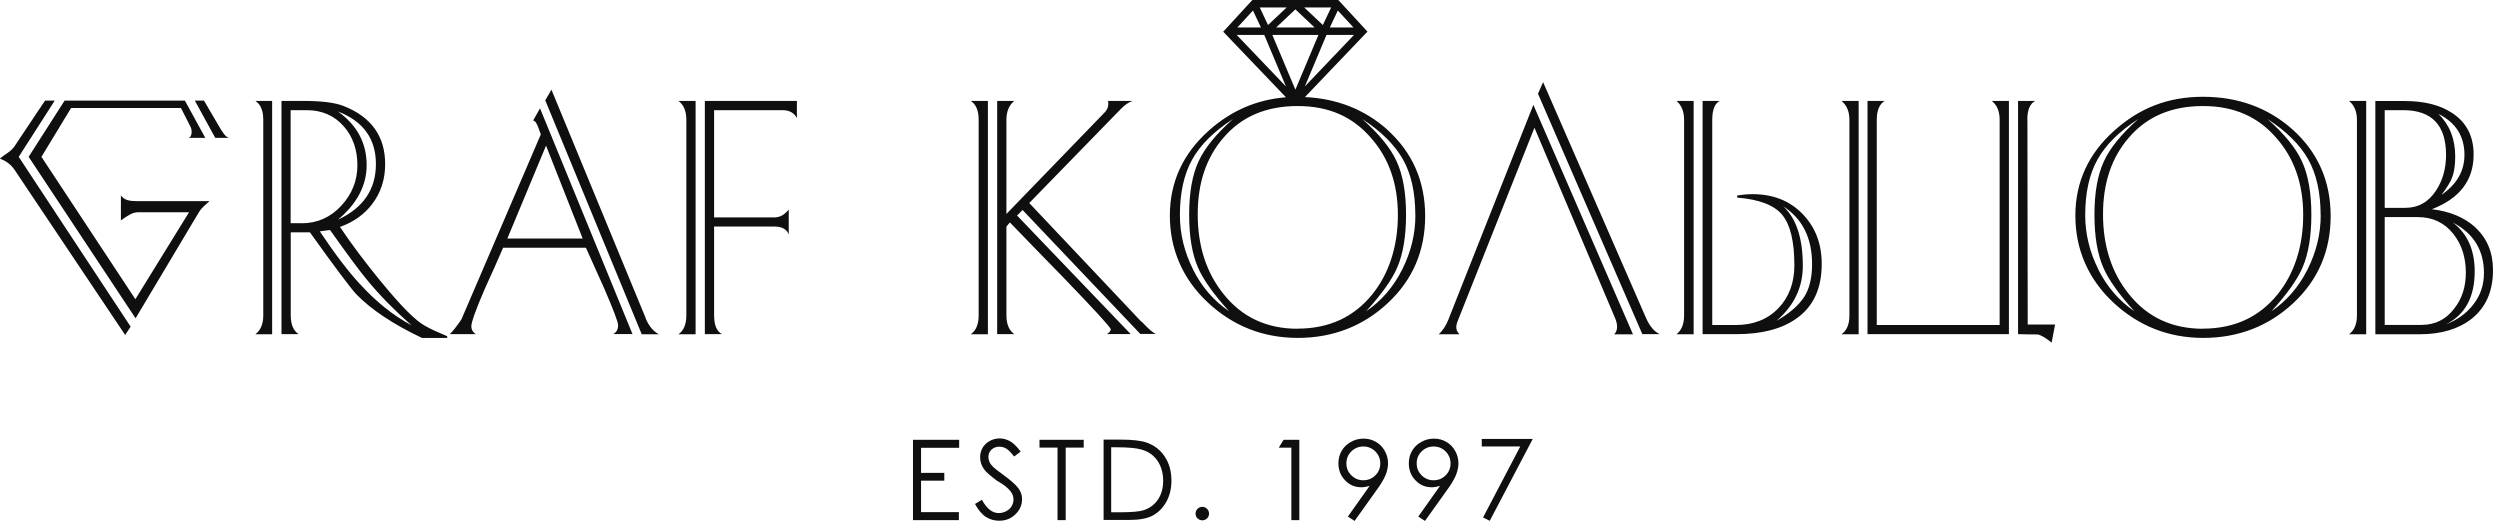 <svg width="192" height="40" viewBox="0 0 192 40" fill="none" xmlns="http://www.w3.org/2000/svg">
<g clip-path="url(#clip0_11_27)">
<path d="M70.117 33.777V39.947H73.641V39.334H70.737V36.915H72.522V36.318H70.737V34.389H73.663V33.777H70.117Z" fill="#0F0F0F"/>
<path d="M74.888 38.7L75.41 38.382C75.781 39.062 76.204 39.403 76.688 39.403C76.9 39.403 77.096 39.357 77.278 39.259C77.459 39.161 77.603 39.032 77.694 38.873C77.784 38.715 77.837 38.541 77.837 38.359C77.837 38.155 77.769 37.951 77.626 37.754C77.429 37.482 77.074 37.202 76.559 36.915C76.045 36.529 75.72 36.242 75.599 36.068C75.38 35.781 75.274 35.463 75.274 35.123C75.274 34.851 75.335 34.609 75.463 34.389C75.592 34.17 75.773 33.996 76.007 33.868C76.242 33.739 76.499 33.671 76.771 33.671C77.058 33.671 77.331 33.747 77.58 33.89C77.83 34.034 78.102 34.299 78.389 34.684L77.883 35.062C77.656 34.76 77.452 34.556 77.293 34.458C77.127 34.359 76.953 34.306 76.756 34.306C76.507 34.306 76.302 34.382 76.144 34.533C75.985 34.684 75.909 34.873 75.909 35.085C75.909 35.221 75.939 35.35 75.992 35.478C76.045 35.607 76.151 35.743 76.302 35.887C76.386 35.97 76.65 36.174 77.104 36.507C77.641 36.9 78.004 37.225 78.2 37.482C78.397 37.739 78.495 38.026 78.495 38.329C78.495 38.775 78.329 39.168 77.981 39.501C77.641 39.834 77.225 39.992 76.741 39.992C76.363 39.992 76.023 39.894 75.713 39.698C75.41 39.501 75.123 39.161 74.873 38.692" fill="#0F0F0F"/>
<path d="M79.834 33.777V34.374H81.218V39.947H81.845V34.374H83.229V33.777H79.834Z" fill="#0F0F0F"/>
<path d="M85.346 39.342H86.057C86.911 39.342 87.501 39.289 87.834 39.183C88.295 39.032 88.665 38.76 88.93 38.367C89.195 37.973 89.331 37.497 89.331 36.922C89.331 36.348 89.187 35.818 88.9 35.395C88.612 34.971 88.212 34.684 87.69 34.533C87.304 34.412 86.662 34.352 85.777 34.352H85.338V39.334L85.346 39.342ZM84.756 39.932V33.762H86.034C86.957 33.762 87.637 33.837 88.053 33.989C88.65 34.193 89.119 34.556 89.459 35.077C89.8 35.592 89.966 36.212 89.966 36.922C89.966 37.542 89.83 38.079 89.565 38.556C89.3 39.025 88.945 39.372 88.522 39.599C88.098 39.826 87.493 39.932 86.722 39.932H84.756Z" fill="#0F0F0F"/>
<path d="M92.34 38.926C92.484 38.926 92.605 38.979 92.703 39.078C92.802 39.176 92.855 39.304 92.855 39.448C92.855 39.592 92.802 39.713 92.703 39.811C92.605 39.909 92.477 39.962 92.34 39.962C92.204 39.962 92.076 39.909 91.97 39.811C91.871 39.713 91.819 39.592 91.819 39.448C91.819 39.304 91.871 39.183 91.97 39.078C92.068 38.979 92.189 38.926 92.34 38.926Z" fill="#0F0F0F"/>
<path d="M98.579 33.777L98.208 34.382H99.176V39.947H99.788V33.777H98.579Z" fill="#0F0F0F"/>
<path d="M104.703 36.885C105.066 36.885 105.376 36.756 105.626 36.507C105.883 36.257 106.004 35.947 106.004 35.592C106.004 35.236 105.875 34.926 105.626 34.669C105.376 34.42 105.066 34.291 104.703 34.291C104.34 34.291 104.038 34.42 103.781 34.669C103.523 34.926 103.403 35.229 103.403 35.592C103.403 35.955 103.531 36.25 103.781 36.507C104.038 36.756 104.34 36.885 104.703 36.885ZM104.023 40L103.516 39.675L105.187 37.316C104.96 37.384 104.748 37.422 104.552 37.422C104.06 37.422 103.644 37.248 103.304 36.892C102.964 36.537 102.79 36.106 102.79 35.584C102.79 35.229 102.873 34.904 103.04 34.624C103.206 34.337 103.44 34.11 103.743 33.943C104.045 33.77 104.37 33.686 104.726 33.686C105.081 33.686 105.384 33.77 105.671 33.936C105.958 34.102 106.185 34.329 106.351 34.632C106.518 34.926 106.601 35.244 106.601 35.584C106.601 35.841 106.548 36.106 106.45 36.386C106.351 36.666 106.162 36.998 105.905 37.384L104.03 40.008L104.023 40Z" fill="#0F0F0F"/>
<path d="M110.102 36.885C110.465 36.885 110.775 36.756 111.025 36.507C111.274 36.257 111.403 35.947 111.403 35.592C111.403 35.236 111.274 34.926 111.025 34.669C110.775 34.42 110.465 34.291 110.102 34.291C109.739 34.291 109.437 34.42 109.18 34.669C108.922 34.926 108.801 35.229 108.801 35.592C108.801 35.955 108.93 36.25 109.18 36.507C109.437 36.756 109.739 36.885 110.102 36.885ZM109.429 40L108.922 39.675L110.594 37.316C110.367 37.384 110.155 37.422 109.958 37.422C109.467 37.422 109.051 37.248 108.711 36.892C108.37 36.537 108.197 36.106 108.197 35.584C108.197 35.229 108.28 34.904 108.446 34.624C108.612 34.337 108.847 34.11 109.149 33.943C109.452 33.77 109.777 33.686 110.132 33.686C110.488 33.686 110.79 33.77 111.077 33.936C111.365 34.102 111.592 34.329 111.758 34.632C111.924 34.926 112.008 35.244 112.008 35.584C112.008 35.841 111.955 36.106 111.856 36.386C111.758 36.666 111.569 36.998 111.312 37.384L109.437 40.008L109.429 40Z" fill="#0F0F0F"/>
<path d="M113.8 33.709V34.291H116.756L113.898 39.743L114.412 40L117.716 33.709H113.8Z" fill="#0F0F0F"/>
<path d="M16.817 9.694L16.189 8.62L15.667 7.728H14.964L16.529 10.586H17.633C17.316 10.586 17.044 10.064 16.817 9.694ZM9.285 15.002V16.93C9.86 16.522 10.178 16.302 10.609 16.302H14.518L10.397 22.979L3.183 12.045L5.459 8.295H13.898L14.624 9.724C14.79 10.004 14.737 10.586 14.457 10.586H15.766L14.2 7.728H4.96L2.2 12.045L10.412 24.446L15.274 16.302C15.501 15.932 15.773 15.735 16.091 15.448H10.609C10.004 15.448 9.573 15.41 9.285 15.009M4.204 7.728H3.463L2.904 8.552L1.119 11.229C0.817 11.667 0.439 11.803 -0.008 12.174C0.446 12.363 0.824 12.605 1.119 13.043L9.611 25.724L10.034 25.089L1.437 12.045L4.204 7.728ZM138.533 22.843C138.11 23.478 137.414 24.083 136.431 24.643C137.777 23.486 138.457 22.079 138.457 20.416C138.457 18.299 137.958 16.779 136.96 15.849C138.435 16.809 139.168 18.291 139.168 20.28C139.168 21.346 138.957 22.2 138.541 22.835M134.594 14.911C134.208 14.911 133.815 14.949 133.414 15.017V15.176C135.115 15.312 136.272 15.758 136.885 16.514C137.497 17.263 137.807 18.548 137.807 20.37C137.807 21.716 137.399 22.82 136.575 23.675C135.75 24.529 134.662 24.96 133.316 24.96H131.501V9.195C131.501 8.423 131.698 7.947 132.076 7.75H130.76V25.663H133.361C135.289 25.663 136.809 25.27 137.936 24.484C139.251 23.577 139.909 22.17 139.909 20.265C139.909 18.722 139.418 17.444 138.435 16.431C137.452 15.418 136.174 14.911 134.594 14.911ZM87.667 24.718L79.047 15.592L86.042 8.408C86.374 8.06 86.692 7.841 86.987 7.75H85.096C85.165 8.098 85.074 8.408 84.809 8.665L77.293 16.431V9.195C77.293 8.567 77.49 8.083 77.898 7.75H76.582V25.663H77.898C77.49 25.369 77.293 24.885 77.293 24.219V17.399L77.558 17.081C78.926 18.495 80.302 19.917 81.686 21.331C84.015 23.743 85.225 25.066 85.316 25.293C85.263 25.467 85.157 25.588 84.998 25.656H86.835L78.11 16.552L78.533 16.128L87.577 25.648H88.786C88.59 25.596 88.227 25.285 87.682 24.703M142.034 9.195V24.227C142.034 24.907 141.83 25.391 141.429 25.671H142.745V7.75H141.429C141.83 8.083 142.034 8.567 142.034 9.195ZM75.161 9.195V24.227C75.161 24.907 74.957 25.391 74.556 25.671H75.871V7.75H74.556C74.957 8.015 75.161 8.491 75.161 9.195ZM181.013 9.195V24.227C181.013 24.892 180.809 25.369 180.408 25.671H181.724V7.75H180.408C180.809 8.083 181.013 8.567 181.013 9.195ZM155.698 9.195C155.698 8.446 155.902 7.962 156.302 7.75H154.987V25.663C155.493 25.679 155.992 25.686 156.484 25.686C156.733 25.724 157.089 25.928 157.565 26.314L157.83 24.922H155.728L155.705 9.187L155.698 9.195ZM54.132 25.663H55.448C55.047 25.452 54.843 24.975 54.843 24.219V17.399H59.493C60.053 17.399 60.416 17.603 60.575 18.004V16.091C60.257 16.491 59.902 16.696 59.493 16.696H54.843V8.461H60.098C60.62 8.461 60.99 8.665 61.202 9.066V7.75H54.132V25.663ZM153.573 9.195V24.96H144.136V9.195C144.136 8.476 144.34 8 144.741 7.75H143.425V25.663H154.284V7.75H152.968C153.369 8.068 153.573 8.544 153.573 9.195ZM178.231 16.514C178.231 17.966 177.89 19.357 177.217 20.696C176.544 22.034 175.622 23.108 174.442 23.909C175.637 22.594 176.431 21.482 176.832 20.552C177.285 19.501 177.512 18.147 177.512 16.484C177.512 14.82 177.27 13.414 176.779 12.37C176.325 11.372 175.448 10.299 174.147 9.142C175.599 10.087 176.643 11.123 177.278 12.249C177.905 13.376 178.223 14.798 178.223 16.514M169.187 25.248C166.805 25.248 164.9 24.355 163.486 22.571C162.17 20.93 161.512 18.889 161.512 16.461C161.512 14.034 162.178 12.083 163.508 10.556C164.892 8.945 166.783 8.144 169.187 8.144C171.592 8.144 173.422 8.968 174.836 10.609C176.204 12.166 176.885 14.132 176.885 16.507C176.885 18.881 176.227 20.991 174.911 22.616C173.49 24.363 171.584 25.24 169.18 25.24M161.157 20.696C160.484 19.357 160.144 17.966 160.144 16.514C160.144 14.798 160.461 13.376 161.089 12.249C161.716 11.123 162.76 10.087 164.219 9.142C162.919 10.299 162.049 11.372 161.588 12.37C161.096 13.422 160.854 14.79 160.854 16.484C160.854 18.178 161.081 19.501 161.535 20.552C161.936 21.482 162.737 22.601 163.924 23.909C162.752 23.108 161.822 22.034 161.149 20.696M176.076 9.951C174.185 8.272 171.887 7.433 169.187 7.433C166.488 7.433 164.31 8.302 162.382 10.027C160.386 11.811 159.388 13.989 159.388 16.559C159.388 19.13 160.363 21.422 162.306 23.236C164.25 25.044 166.556 25.951 169.217 25.951C171.879 25.951 174.223 25.059 176.129 23.274C178.042 21.49 178.994 19.259 178.994 16.59C178.994 13.921 178.019 11.705 176.076 9.951ZM49.58 24.408L42.352 6.888L41.875 7.705L49.285 25.671H50.601C50.163 25.444 49.822 25.028 49.573 24.416M189.966 23.372C189.429 24.061 188.726 24.575 187.849 24.907C189.323 24.174 190.057 22.82 190.057 20.839C190.057 19.198 189.497 17.943 188.378 17.089C189.974 17.928 190.767 19.221 190.767 20.968C190.767 21.875 190.503 22.677 189.966 23.365M183.146 24.96V16.673H185.694C186.836 16.673 187.743 17.111 188.431 17.981C189.059 18.783 189.376 19.773 189.376 20.945C189.376 22.026 189.081 22.949 188.484 23.698C187.856 24.537 187.009 24.953 185.958 24.953H183.146V24.96ZM183.146 8.461H184.567C186.76 8.461 187.856 9.611 187.856 11.894C187.856 12.945 187.599 13.853 187.093 14.624C186.518 15.516 185.724 15.962 184.726 15.962H183.146V8.461ZM189.27 11.894C189.27 13.134 188.681 14.155 187.508 14.964C187.932 14.405 188.204 13.958 188.325 13.626C188.484 13.225 188.56 12.681 188.56 12C188.56 10.669 188.129 9.588 187.274 8.749C188.605 9.414 189.27 10.465 189.27 11.894ZM190.11 17.459C189.248 16.688 188.136 16.227 186.767 16.068C188.907 15.244 189.974 13.845 189.974 11.871C189.974 10.457 189.422 9.391 188.318 8.673C187.388 8.06 186.17 7.758 184.665 7.758H182.427V25.671H185.845C187.493 25.671 188.824 25.27 189.837 24.469C190.926 23.592 191.463 22.352 191.463 20.741C191.463 19.395 191.009 18.299 190.095 17.459M20.219 9.195V24.227C20.219 24.892 20.015 25.369 19.614 25.671H20.9V7.75H19.614C20.015 8.015 20.219 8.491 20.219 9.195ZM52.711 9.195V24.227C52.711 24.907 52.507 25.391 52.106 25.671H53.422V7.75H52.106C52.507 8.045 52.711 8.529 52.711 9.195ZM111.251 24.514C111.04 25.036 110.783 25.422 110.488 25.671H112.091C111.826 25.429 111.773 25.104 111.932 24.703L117.845 9.807L124.023 24.393C124.265 24.953 124.25 25.384 123.97 25.679H125.414L117.762 8.053L111.244 24.522L111.251 24.514ZM126.42 24.431L118.51 6.306L118.117 7.198L126.132 25.663H127.471C127.047 25.474 126.699 25.059 126.42 24.431ZM27.66 21.837C26.783 20.892 25.747 19.539 24.559 17.769L25.346 17.663C26.699 19.569 27.675 20.892 28.295 21.626C29.24 22.76 30.344 23.879 31.607 24.983C30.2 24.234 28.892 23.183 27.667 21.837M23.161 17.142H22.321V8.461H23.554C24.726 8.461 25.686 8.877 26.42 9.724C27.1 10.51 27.448 11.501 27.448 12.688C27.448 13.875 27.032 14.919 26.2 15.811C25.369 16.703 24.355 17.149 23.161 17.149M28.87 12.605C28.87 14.548 27.894 15.97 25.951 16.877C27.425 15.637 28.159 14.238 28.159 12.681C28.159 10.987 27.425 9.611 25.951 8.56C27.894 9.308 28.87 10.654 28.87 12.597M29.21 21.573C28.038 20.136 27.002 18.76 26.11 17.429C27.145 17.059 27.97 16.476 28.582 15.675C29.248 14.798 29.58 13.777 29.58 12.605C29.58 10.473 28.522 8.983 26.397 8.144C25.732 7.879 24.696 7.75 23.297 7.75H21.618V25.663H22.934C22.533 25.399 22.329 24.922 22.329 24.219V17.845H23.803C25.732 20.537 26.926 22.132 27.38 22.616C28.522 23.788 30.193 24.9 32.401 25.951H34.344V25.822C33.588 25.505 33.028 25.248 32.665 25.036C31.947 24.665 30.798 23.516 29.217 21.573M129.338 9.195V24.227C129.338 24.892 129.142 25.369 128.756 25.671H130.072V7.75H128.756C129.142 8.083 129.338 8.567 129.338 9.195ZM44.749 18.321H38.964L41.936 11.183L44.749 18.321ZM40.96 9.248L41.142 9.376C41.263 9.573 41.391 9.883 41.535 10.321L35.433 24.537C35.062 25.081 34.767 25.452 34.541 25.663H36.537C36.31 25.505 36.197 25.308 36.197 25.059C36.197 24.749 36.544 23.773 37.248 22.147C37.724 21.119 38.185 20.076 38.639 19.025H44.998C45.452 20.053 45.921 21.089 46.389 22.117C47.108 23.781 47.471 24.733 47.471 24.975C47.471 25.293 47.35 25.52 47.1 25.656H48.575L41.474 8.318L40.953 9.24L40.96 9.248ZM108.703 16.514C108.703 17.966 108.363 19.357 107.69 20.696C107.017 22.034 106.095 23.108 104.915 23.909C106.11 22.594 106.904 21.482 107.304 20.552C107.758 19.501 107.985 18.147 107.985 16.484C107.985 14.82 107.743 13.414 107.251 12.37C106.798 11.372 105.921 10.299 104.62 9.142C106.072 10.087 107.115 11.123 107.75 12.249C108.386 13.376 108.696 14.798 108.696 16.514M99.66 25.248C97.278 25.248 95.372 24.355 93.958 22.571C92.643 20.93 91.985 18.889 91.985 16.461C91.985 14.034 92.65 12.083 93.981 10.556C95.365 8.945 97.255 8.144 99.66 8.144C102.064 8.144 103.894 8.968 105.308 10.609C106.677 12.166 107.357 14.132 107.357 16.507C107.357 18.881 106.699 20.991 105.384 22.616C103.962 24.363 102.057 25.24 99.652 25.24M91.629 20.696C90.957 19.357 90.616 17.966 90.616 16.514C90.616 14.798 90.934 13.376 91.561 12.249C92.189 11.123 93.233 10.087 94.692 9.142C93.391 10.299 92.522 11.372 92.061 12.37C91.569 13.422 91.327 14.79 91.327 16.484C91.327 18.178 91.554 19.501 92.008 20.552C92.408 21.482 93.21 22.601 94.397 23.909C93.225 23.108 92.295 22.034 91.622 20.696M97.724 2.684H101.255L99.486 6.888L97.716 2.684H97.724ZM94.979 2.684H97.096L98.76 6.639L94.979 2.684ZM96.227 0.809L96.839 2.11H95.032L96.227 0.809ZM98.813 0.575L97.384 1.921L96.749 0.575H98.813ZM100.96 2.11H98.011L99.486 0.718L100.96 2.11ZM102.231 0.575L101.595 1.921L100.166 0.575H102.231ZM103.947 2.11H102.132L102.745 0.809L103.947 2.11ZM100.212 6.639L101.875 2.684H103.985L100.212 6.639ZM106.541 9.951C104.779 8.393 102.669 7.569 100.219 7.456L105.021 2.427L102.783 0H96.181L93.943 2.435L98.76 7.471C96.522 7.645 94.548 8.499 92.839 10.027C90.843 11.811 89.845 13.989 89.845 16.559C89.845 19.13 90.82 21.422 92.764 23.236C94.707 25.044 97.013 25.951 99.675 25.951C102.336 25.951 104.681 25.059 106.586 23.274C108.499 21.49 109.452 19.259 109.452 16.59C109.452 13.921 108.476 11.705 106.533 9.951" fill="#0F0F0F"/>
</g>
<defs>
<clipPath id="clip0_11_27">
<rect width="191.478" height="40" fill="white"/>
</clipPath>
</defs>
</svg>
